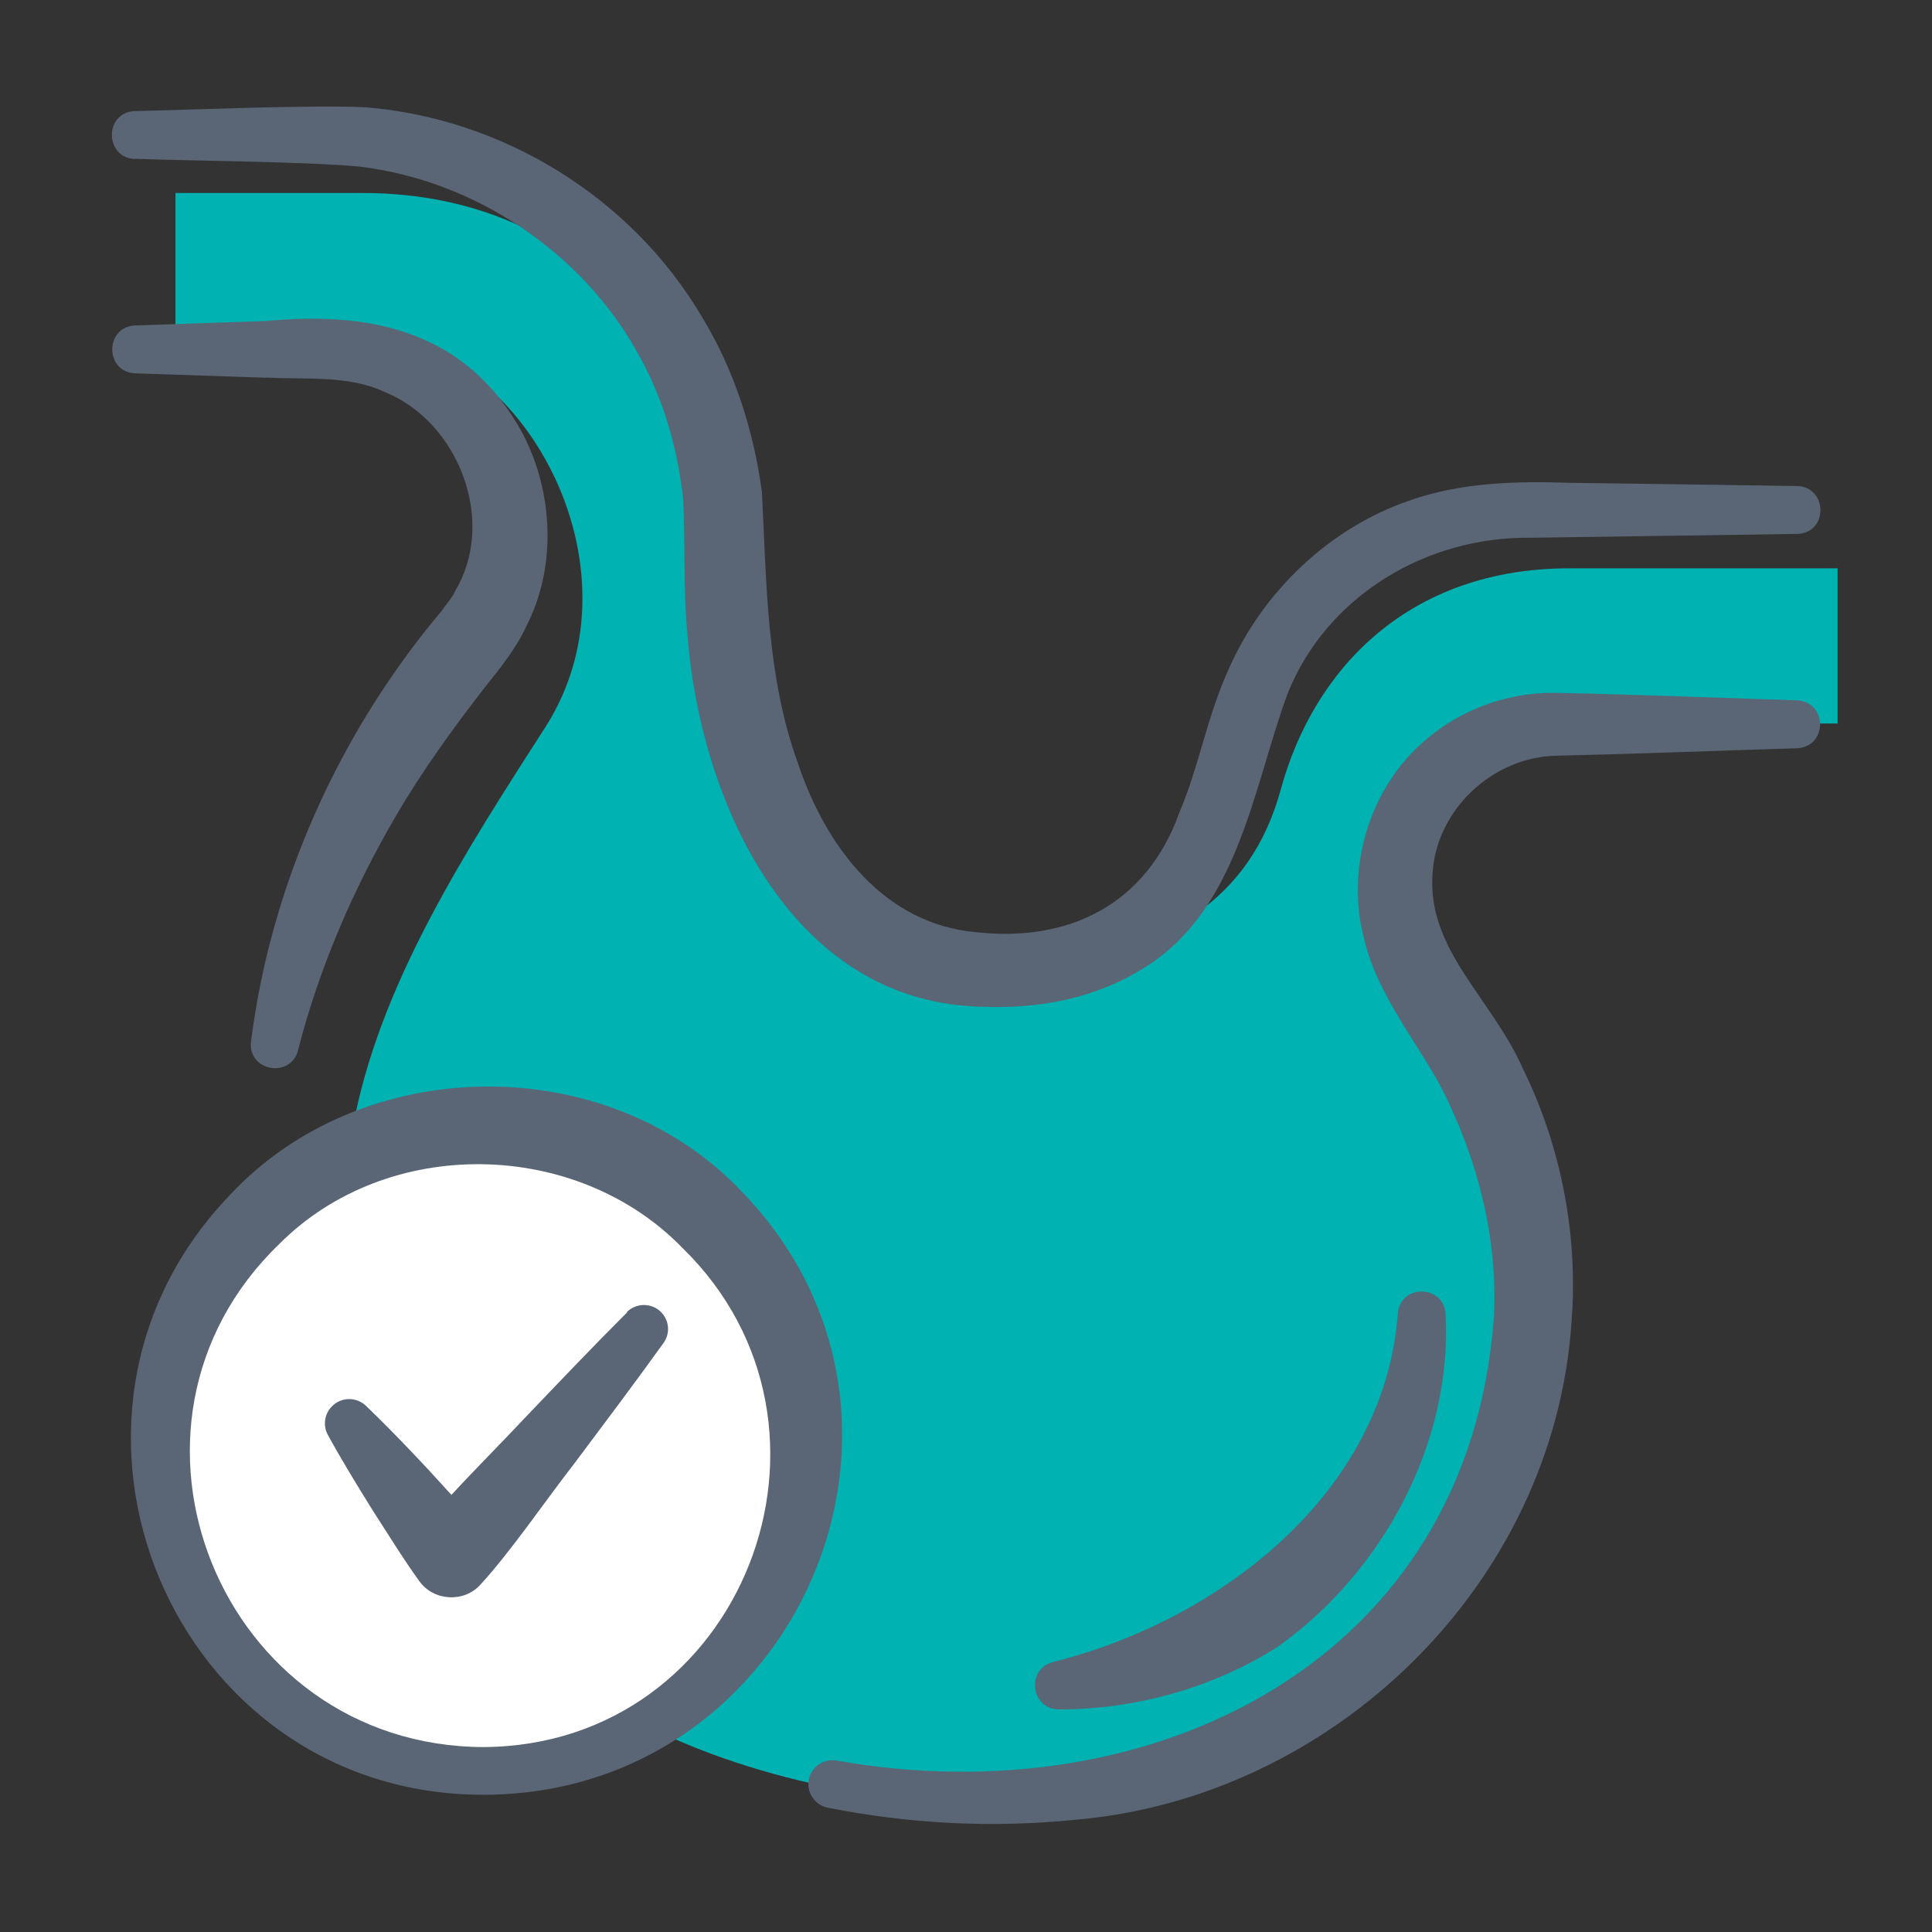 <svg width="76" height="76" viewBox="0 0 76 76" fill="none" xmlns="http://www.w3.org/2000/svg">
<rect x="0" y="0" width="76" height="76" fill="#333333" stroke="none"/>
<path d="M72.294 28.46H62.414C58.923 28.46 53.793 31.809 55.02 36.638C55.788 39.639 57.886 41.895 58.939 44.586C61.741 51.743 59.089 63.769 49.629 68.503C47.317 69.659 44.807 70.387 42.242 70.688C39.171 71.036 36.02 70.933 32.948 70.371C10.172 65.89 13.869 44.412 13.869 44.412C14.882 38.728 18.405 33.353 21.453 28.603C25.506 22.277 20.432 13.323 14.55 13.323H6.902V7.592H14.273C23.005 7.592 28.467 14.194 28.467 22.926V23.773C28.467 32.07 32.497 38.443 40.556 38.206C45.821 37.39 49.177 35.482 50.389 31.033C51.679 26.323 55.408 22.356 61.741 22.356H72.286V28.476L72.294 28.46Z" fill="#00B2B1"/>
<path d="M19.015 69.667C26.029 69.667 31.721 63.974 31.721 56.952C31.721 49.93 26.029 44.238 19.015 44.238C12.001 44.238 6.309 49.93 6.309 56.952C6.309 63.974 11.993 69.667 19.015 69.667Z" fill="white"/>
<path d="M10.49 14.852C12.058 14.939 13.704 14.749 15.137 15.422C18.051 16.602 19.531 20.497 17.924 23.212C17.797 23.521 17.552 23.758 17.37 24.035C13.348 28.809 10.657 34.778 9.873 40.977C9.746 42.149 11.448 42.434 11.725 41.309C12.557 38.072 13.887 34.992 15.557 32.126C16.594 30.345 17.821 28.651 19.08 27.028C19.634 26.339 20.323 25.484 20.703 24.637C21.914 22.286 21.756 19.341 20.568 17.069C18.415 13.079 14.694 12.224 10.49 12.627L5.313 12.802C4.117 12.857 4.117 14.63 5.313 14.686L10.49 14.86V14.852Z" fill="#5A6675"/>
<path d="M70.697 27.55C67.554 27.447 64.411 27.321 61.276 27.257C59.431 27.202 57.492 27.867 56.067 29.118C53.866 30.978 52.916 34.169 53.668 36.963C54.23 39.378 56.162 41.468 57.025 43.463C58.236 46.051 58.917 48.917 58.766 51.799C57.808 65.273 45.419 71.472 32.895 69.255C32.396 69.176 31.921 69.501 31.818 69.999C31.715 70.506 32.047 71.005 32.554 71.108C35.729 71.741 38.99 71.915 42.236 71.591C52.441 70.744 61.141 62.312 61.822 51.981C62.083 48.593 61.418 45.117 59.914 42.054C58.679 39.251 56.138 37.383 56.352 34.367C56.494 31.857 58.727 29.751 61.276 29.727C64.419 29.656 67.562 29.529 70.697 29.434C71.9 29.371 71.892 27.614 70.697 27.55Z" fill="#5A6675"/>
<path d="M5.305 6.247C7.363 6.326 12.137 6.357 14.148 6.555C18.7 7.102 22.904 9.936 25.097 13.91C26.102 15.683 26.664 17.662 26.878 19.673C26.957 21.375 26.878 23.157 27.036 24.89C27.487 31.192 30.86 39.069 38.088 39.576C40.376 39.734 42.672 39.433 44.714 38.246C48.696 36.013 49.25 31.097 50.652 27.281C52.203 23.418 56.138 21.09 60.239 21.154C62.994 21.114 67.87 21.043 70.697 21.003C71.939 20.964 71.892 19.151 70.697 19.119C68.678 19.087 63.714 19.016 61.735 18.992C59.637 18.921 57.46 18.977 55.449 19.689C52.314 20.758 49.702 23.252 48.364 26.252C47.485 28.152 47.184 30.107 46.4 31.944C45.094 35.609 42.022 37.074 38.389 36.67C34.779 36.346 32.491 33.322 31.39 30.028C30.155 26.64 30.155 22.959 29.973 19.364C29.649 16.934 28.881 14.543 27.606 12.453C24.827 7.751 19.769 4.655 14.377 4.22C12.264 4.117 7.506 4.323 5.305 4.37C4.078 4.418 4.125 6.223 5.305 6.254V6.247Z" fill="#5A6675"/>
<path d="M41.437 65.376C40.36 65.629 40.534 67.237 41.65 67.244C44.627 67.252 47.722 66.405 50.272 64.774C54.372 61.853 57.127 56.794 56.866 51.736C56.858 50.564 55.132 50.469 54.99 51.625C54.483 58.75 47.96 63.737 41.437 65.376Z" fill="#5A6675"/>
<path d="M29.134 46.827C23.822 41.278 14.259 41.428 9.058 46.993C0.579 55.797 6.801 70.609 19.009 70.601C31.327 70.609 37.843 55.749 29.134 46.827ZM19.009 68.725C8.678 68.685 3.555 56.09 10.989 48.933C15.256 44.65 22.69 44.8 26.854 49.099C34.066 56.137 29.245 68.677 19.009 68.725Z" fill="#5A6675"/>
<path d="M24.669 51.625C23.276 53.018 21.922 54.443 20.56 55.868C19.761 56.723 18.692 57.792 17.758 58.805C16.673 57.602 15.541 56.406 14.393 55.298C14.1 55.021 13.649 54.95 13.277 55.155C12.818 55.409 12.644 55.987 12.897 56.446C13.443 57.443 14.037 58.409 14.631 59.367C15.169 60.198 15.913 61.402 16.491 62.193C17.053 62.985 18.249 63.056 18.898 62.336C20.093 61.038 21.487 58.987 22.587 57.578C23.767 56.002 24.954 54.427 26.102 52.828C26.371 52.456 26.332 51.941 25.999 51.609C25.627 51.245 25.033 51.245 24.661 51.609L24.669 51.625Z" fill="#5A6675"/>
</svg>
